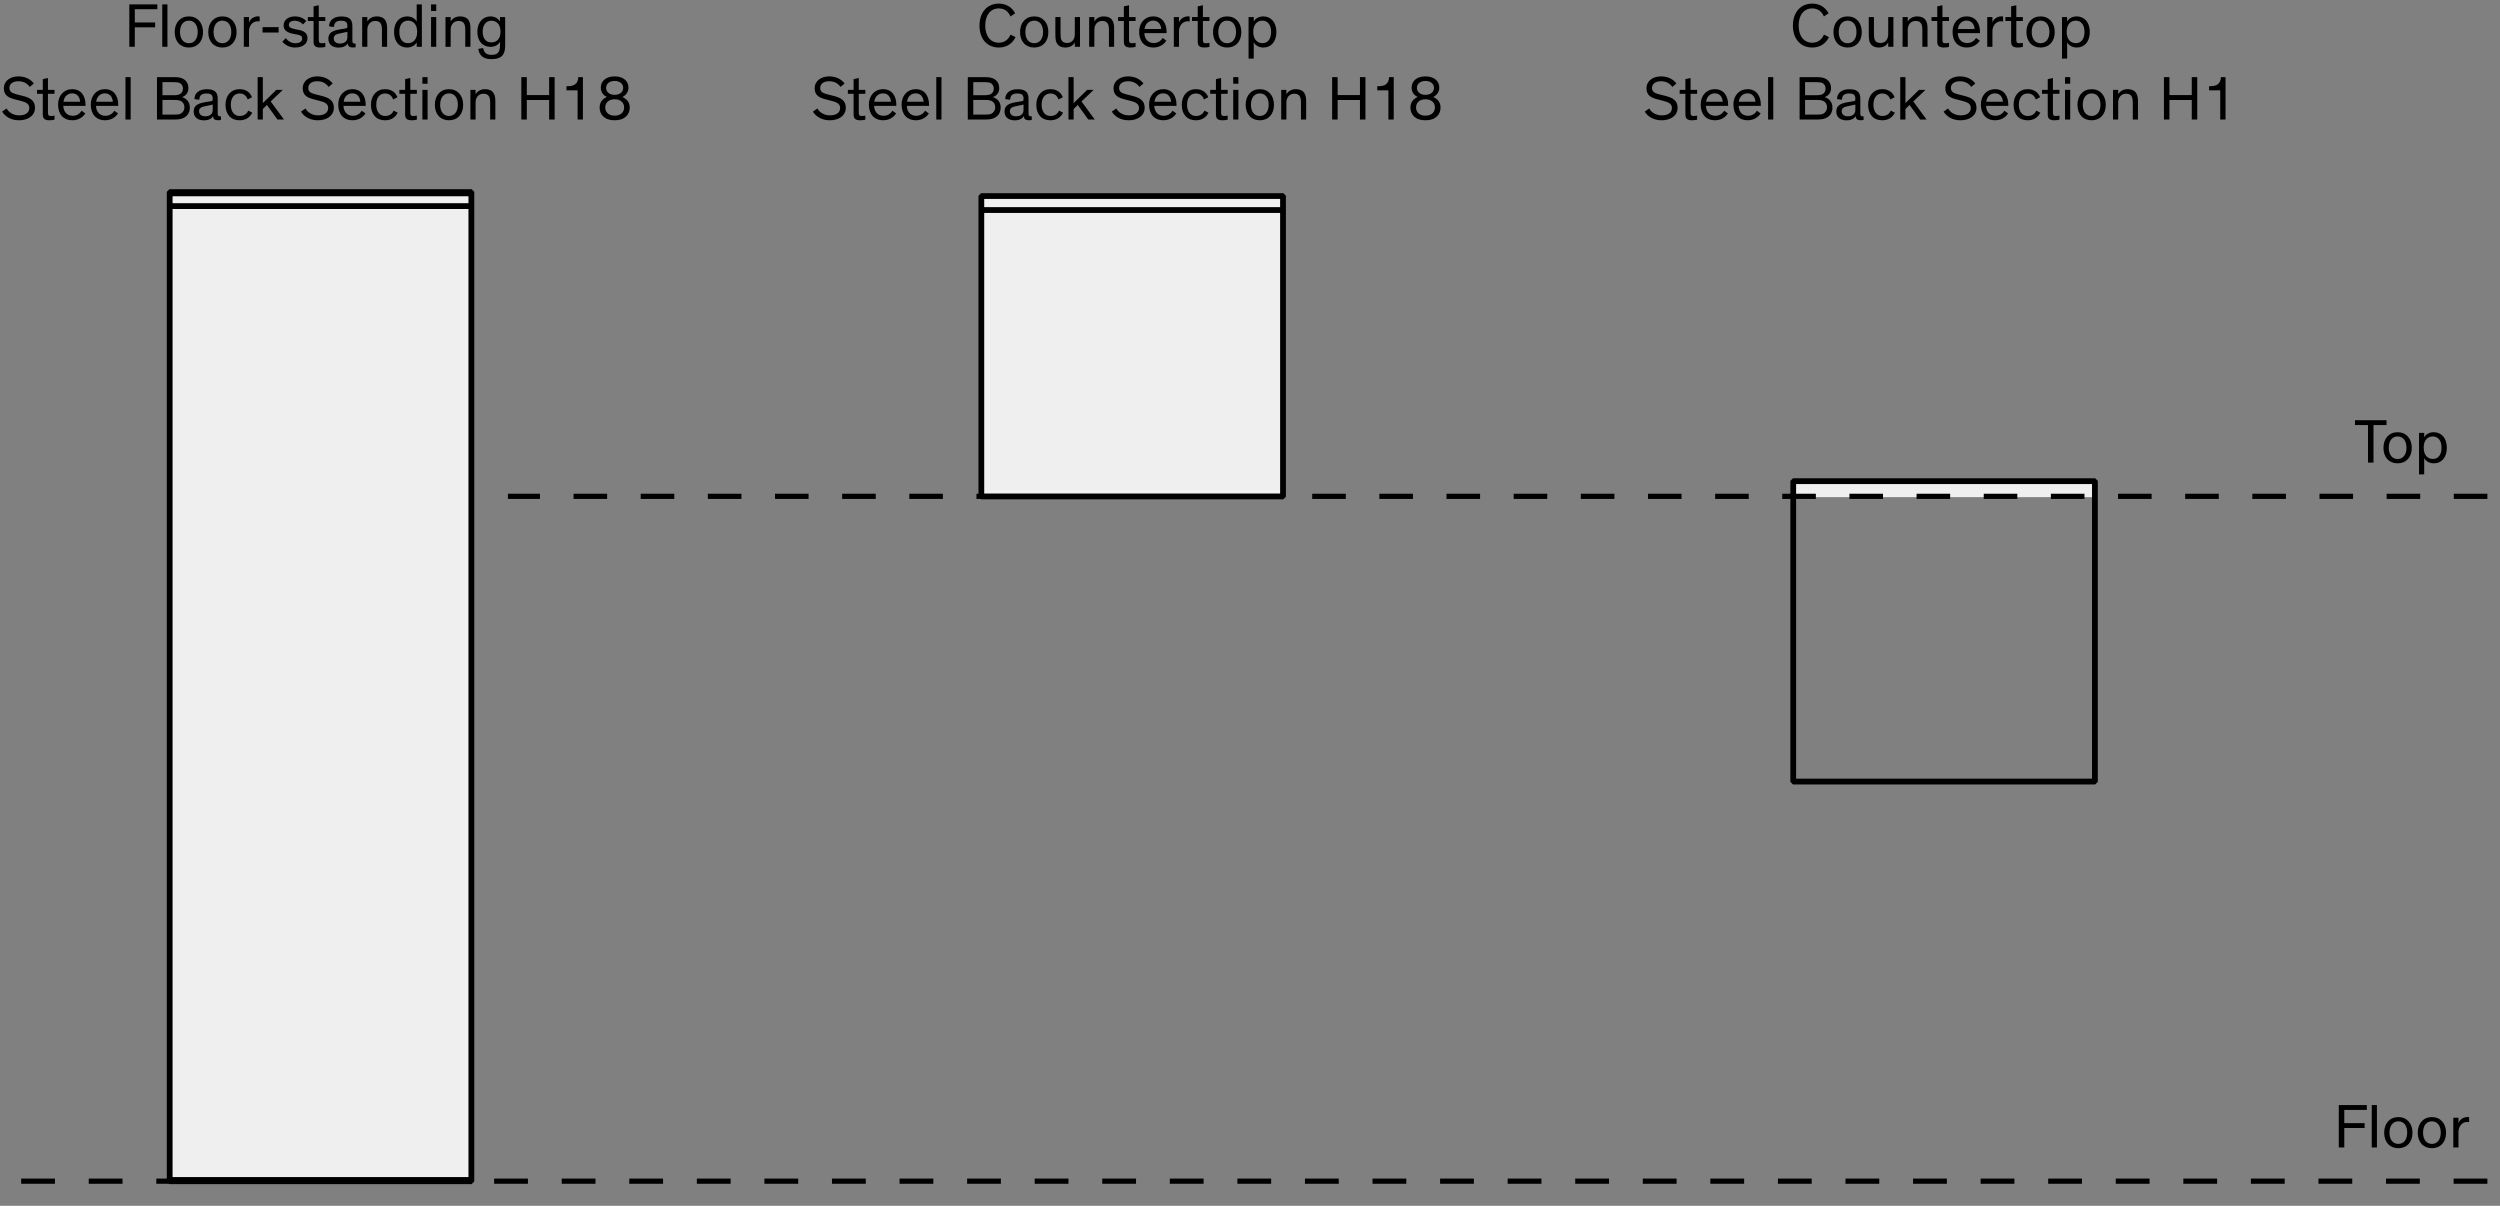 <svg width="481" height="232" viewBox="0 0 481 232" fill="none" xmlns="http://www.w3.org/2000/svg">
<rect x="0" y="0" width="481" height="232" fill="#808080" stroke="none"/>
<path d="M32.75 227.289H90.681V36.906H32.75V227.289Z" fill="#EFEFEF"/>
<path d="M90.683 227.143V226.965H32.703V37.263H90.634V227.143H90.691H90.748V36.906H32.59V227.329H90.74V227.151" fill="black"/>
<path d="M90.691 227.143H90.634V37.263H32.703V226.965H90.683V227.143V227.151H90.74V227.329H32.59V36.906H90.748V227.143H90.691ZM90.691 227.143V226.965" stroke="black" stroke-miterlimit="1.33"/>
<path d="M344.967 95.648H402.825V92.514H344.967V95.648Z" fill="#EFEFEF"/>
<path d="M403.06 150.372V150.315H345.072V92.635H403.003V150.372H403.06ZM403.06 150.372H403.117M403.117 150.372V92.522H344.967V150.428H403.117V150.372Z" stroke="black" stroke-miterlimit="1.33"/>
<path d="M478.57 95.494H97.725" stroke="black" stroke-miterlimit="10" stroke-dasharray="6.46 6.46"/>
<path d="M478.573 227.258H4.051" stroke="black" stroke-miterlimit="10" stroke-dasharray="6.5 6.5"/>
<path d="M188.922 37.482H246.853V95.171H188.922" fill="#EFEFEF"/>
<path d="M246.851 95.518V95.462H188.863V37.781H246.794V95.518H246.851ZM246.851 95.518H246.908M246.908 95.518V37.668H188.758V95.575H246.908V95.518Z" stroke="black" stroke-miterlimit="1.33"/>
<path d="M188.807 40.471H246.843L246.9 40.414L246.843 40.357H188.807L188.75 40.414L188.807 40.471Z" stroke="black" stroke-miterlimit="1.33"/>
<path d="M32.611 39.596L32.555 39.652L32.611 39.709H90.648L90.705 39.652L90.648 39.596" fill="black"/>
<path d="M32.611 39.709H90.648L90.705 39.652L90.648 39.596H32.611L32.555 39.652L32.611 39.709Z" stroke="black" stroke-miterlimit="1.33"/>
<path d="M451.041 220.77H449.985V212.61H455.373V213.546H451.041V216.09H454.953V217.026H451.041V220.77ZM457.32 212.61V220.77H456.324V212.61H457.32ZM458.717 217.938C458.717 216.102 459.833 214.926 461.441 214.926C463.049 214.926 464.165 216.102 464.165 217.938C464.165 219.762 463.073 220.914 461.441 220.914C459.809 220.914 458.717 219.762 458.717 217.938ZM459.737 217.926C459.737 219.294 460.433 220.086 461.441 220.086C462.449 220.086 463.145 219.282 463.145 217.926C463.145 216.546 462.473 215.742 461.441 215.742C460.409 215.742 459.737 216.558 459.737 217.926ZM465.174 217.938C465.174 216.102 466.29 214.926 467.898 214.926C469.506 214.926 470.622 216.102 470.622 217.938C470.622 219.762 469.53 220.914 467.898 220.914C466.266 220.914 465.174 219.762 465.174 217.938ZM466.194 217.926C466.194 219.294 466.89 220.086 467.898 220.086C468.906 220.086 469.602 219.282 469.602 217.926C469.602 216.546 468.93 215.742 467.898 215.742C466.866 215.742 466.194 216.558 466.194 217.926ZM475.063 214.95V215.898C474.943 215.874 474.799 215.862 474.691 215.862C473.611 215.862 473.011 216.822 473.011 217.782V220.77H472.015V215.058H473.011V216.138C473.143 215.478 473.947 214.914 474.739 214.914C474.847 214.914 474.979 214.926 475.063 214.95Z" fill="black"/>
<path d="M453.096 81.788V80.84H459.168V81.788H456.66V89H455.604V81.788H453.096ZM458.578 86.168C458.578 84.332 459.694 83.156 461.302 83.156C462.91 83.156 464.026 84.332 464.026 86.168C464.026 87.992 462.934 89.144 461.302 89.144C459.67 89.144 458.578 87.992 458.578 86.168ZM459.598 86.156C459.598 87.524 460.294 88.316 461.302 88.316C462.31 88.316 463.006 87.512 463.006 86.156C463.006 84.776 462.334 83.972 461.302 83.972C460.27 83.972 459.598 84.788 459.598 86.156ZM468.287 89.144C467.207 89.144 466.619 88.544 466.415 88.16V91.28H465.419V83.288H466.415V84.128C466.619 83.732 467.219 83.156 468.251 83.156C469.679 83.156 470.771 84.236 470.771 86.156C470.771 88.028 469.739 89.144 468.287 89.144ZM466.319 86.132C466.319 87.584 467.099 88.304 468.095 88.304C469.127 88.304 469.751 87.5 469.751 86.132C469.751 84.74 469.079 83.972 468.071 83.972C467.087 83.972 466.319 84.692 466.319 86.132Z" fill="black"/>
<path d="M25.937 9H24.881V0.84H30.269V1.776H25.937V4.32H29.849V5.256H25.937V9ZM32.216 0.84V9H31.22V0.84H32.216ZM33.613 6.168C33.613 4.332 34.729 3.156 36.337 3.156C37.945 3.156 39.061 4.332 39.061 6.168C39.061 7.992 37.969 9.144 36.337 9.144C34.705 9.144 33.613 7.992 33.613 6.168ZM34.633 6.156C34.633 7.524 35.329 8.316 36.337 8.316C37.345 8.316 38.041 7.512 38.041 6.156C38.041 4.776 37.369 3.972 36.337 3.972C35.305 3.972 34.633 4.788 34.633 6.156ZM40.07 6.168C40.07 4.332 41.186 3.156 42.794 3.156C44.402 3.156 45.518 4.332 45.518 6.168C45.518 7.992 44.426 9.144 42.794 9.144C41.162 9.144 40.07 7.992 40.07 6.168ZM41.09 6.156C41.09 7.524 41.786 8.316 42.794 8.316C43.802 8.316 44.498 7.512 44.498 6.156C44.498 4.776 43.826 3.972 42.794 3.972C41.762 3.972 41.09 4.788 41.09 6.156ZM49.959 3.18V4.128C49.839 4.104 49.695 4.092 49.587 4.092C48.507 4.092 47.907 5.052 47.907 6.012V9H46.911V3.288H47.907V4.368C48.039 3.708 48.843 3.144 49.635 3.144C49.743 3.144 49.875 3.156 49.959 3.18ZM50.511 5.22H53.607V6.264H50.511V5.22ZM58.934 4.056L58.286 4.704C57.878 4.248 57.326 3.984 56.702 3.984C56.066 3.984 55.574 4.26 55.574 4.764C55.574 5.304 56.006 5.448 56.858 5.628L57.518 5.76C58.43 5.952 59.162 6.336 59.162 7.332C59.162 8.496 58.142 9.144 56.774 9.144C55.682 9.144 54.782 8.604 54.326 8.016L54.974 7.344C55.406 7.908 56.054 8.316 56.834 8.316C57.614 8.316 58.142 7.992 58.142 7.416C58.142 6.876 57.722 6.756 57.146 6.648L56.366 6.492C55.382 6.3 54.566 5.904 54.566 4.896C54.566 3.672 55.694 3.156 56.75 3.156C57.806 3.156 58.562 3.624 58.934 4.056ZM59.229 4.044V3.288H60.333V1.224L61.329 1.008V3.288H62.589V4.044H61.329V7.584C61.329 7.836 61.341 8.004 61.413 8.124C61.485 8.256 61.617 8.316 61.929 8.316C62.169 8.316 62.397 8.28 62.589 8.244V9.024C62.301 9.096 61.965 9.144 61.593 9.144C61.053 9.144 60.585 9.024 60.405 8.544C60.357 8.412 60.333 8.232 60.333 7.992V4.044H59.229ZM68.421 8.388V9.084C68.302 9.108 68.109 9.132 67.858 9.132C67.162 9.132 66.933 8.832 66.897 8.364H66.885C66.706 8.664 66.249 9.156 65.157 9.156C63.993 9.156 63.178 8.592 63.178 7.44C63.178 6.984 63.309 6.66 63.526 6.42C63.91 5.988 64.57 5.796 65.397 5.652L66.358 5.496C66.718 5.436 66.838 5.388 66.838 5.148V4.98C66.838 4.38 66.633 3.984 65.626 3.984C64.594 3.984 64.269 4.5 64.269 5.184L63.322 5.076C63.297 3.792 64.389 3.168 65.662 3.168C66.957 3.168 67.797 3.54 67.797 4.968C67.797 5.232 67.797 7.872 67.797 7.872C67.797 8.268 67.942 8.388 68.29 8.388H68.421ZM66.838 7.164V6.12C66.742 6.156 66.49 6.204 65.566 6.396C64.846 6.54 64.21 6.684 64.21 7.38C64.21 8.028 64.713 8.376 65.397 8.376C66.141 8.376 66.838 8.052 66.838 7.164ZM74.481 5.424V9H73.485V5.676C73.485 4.44 73.029 4.032 72.189 4.032C71.229 4.032 70.677 4.8 70.677 5.7V9H69.681V3.288H70.677V4.14C70.977 3.612 71.565 3.156 72.513 3.156C73.257 3.156 73.809 3.408 74.121 3.888C74.361 4.26 74.481 4.752 74.481 5.424ZM78.297 9.144C76.845 9.144 75.813 8.028 75.813 6.156C75.813 4.236 76.905 3.156 78.333 3.156C79.365 3.156 79.965 3.732 80.169 4.128V0.84H81.165V9H80.169V8.16C79.965 8.544 79.377 9.144 78.297 9.144ZM80.265 6.132C80.265 4.692 79.497 3.972 78.513 3.972C77.505 3.972 76.833 4.74 76.833 6.132C76.833 7.5 77.457 8.304 78.489 8.304C79.485 8.304 80.265 7.584 80.265 6.132ZM83.931 3.288V9H82.935V3.288H83.931ZM83.931 0.84V2.112H82.935V0.84H83.931ZM90.512 5.424V9H89.516V5.676C89.516 4.44 89.06 4.032 88.22 4.032C87.26 4.032 86.708 4.8 86.708 5.7V9H85.712V3.288H86.708V4.14C87.008 3.612 87.596 3.156 88.544 3.156C89.288 3.156 89.84 3.408 90.152 3.888C90.392 4.26 90.512 4.752 90.512 5.424ZM92.024 9.396L92.96 9.24C93.068 9.912 93.428 10.56 94.532 10.56C95.912 10.56 96.2 9.912 96.2 8.592C96.2 8.376 96.212 8.016 96.212 8.016C95.936 8.592 95.252 9.012 94.376 9.012C92.876 9.012 91.844 7.932 91.844 6.108C91.844 4.296 92.924 3.156 94.376 3.156C95.24 3.156 95.9 3.612 96.2 4.128V3.288H97.196V8.652C97.196 9.336 97.112 9.828 96.944 10.212C96.572 11.064 95.78 11.376 94.52 11.376C92.756 11.376 92.168 10.44 92.024 9.396ZM96.296 6.108C96.296 4.668 95.54 3.984 94.544 3.984C93.524 3.984 92.864 4.8 92.864 6.096C92.864 7.368 93.476 8.16 94.52 8.16C95.528 8.16 96.296 7.536 96.296 6.108ZM6.503 16.064L5.723 16.724C5.207 15.992 4.475 15.632 3.527 15.632C2.543 15.632 1.811 16.088 1.811 16.904C1.811 17.636 2.243 17.912 3.251 18.164L4.355 18.44C5.699 18.788 6.731 19.268 6.731 20.72C6.731 22.256 5.399 23.144 3.659 23.144C2.123 23.144 0.983 22.436 0.407 21.476L1.271 20.864C1.655 21.584 2.507 22.196 3.719 22.196C4.811 22.196 5.639 21.728 5.639 20.78C5.639 19.976 5.015 19.664 3.971 19.4L2.975 19.148C1.787 18.836 0.743 18.452 0.743 17C0.743 15.512 2.039 14.696 3.539 14.696C5.063 14.696 6.011 15.404 6.503 16.064ZM7.128 18.044V17.288H8.232V15.224L9.227 15.008V17.288H10.488V18.044H9.227V21.584C9.227 21.836 9.239 22.004 9.312 22.124C9.383 22.256 9.515 22.316 9.828 22.316C10.068 22.316 10.296 22.28 10.488 22.244V23.024C10.2 23.096 9.864 23.144 9.492 23.144C8.951 23.144 8.483 23.024 8.303 22.544C8.255 22.412 8.232 22.232 8.232 21.992V18.044H7.128ZM15.696 21.308L16.416 21.824C16.2 22.16 15.456 23.144 13.896 23.144C12.264 23.144 11.172 22.028 11.172 20.12C11.172 18.368 12.312 17.156 13.884 17.156C15.6 17.156 16.452 18.452 16.452 20.156V20.372H12.18C12.204 21.308 12.732 22.28 13.992 22.28C14.988 22.28 15.492 21.644 15.696 21.308ZM13.884 17.96C13.008 17.96 12.324 18.584 12.216 19.58H15.42C15.336 18.572 14.784 17.96 13.884 17.96ZM21.989 21.308L22.709 21.824C22.493 22.16 21.749 23.144 20.189 23.144C18.557 23.144 17.465 22.028 17.465 20.12C17.465 18.368 18.605 17.156 20.177 17.156C21.893 17.156 22.745 18.452 22.745 20.156V20.372H18.473C18.497 21.308 19.025 22.28 20.285 22.28C21.281 22.28 21.785 21.644 21.989 21.308ZM20.177 17.96C19.301 17.96 18.617 18.584 18.509 19.58H21.713C21.629 18.572 21.077 17.96 20.177 17.96ZM25.138 14.84V23H24.142V14.84H25.138ZM31.258 19.232V22.052H33.43C34.114 22.052 34.474 22.004 34.69 21.908C35.158 21.692 35.482 21.212 35.482 20.624C35.482 20.12 35.242 19.724 34.882 19.484C34.486 19.244 33.994 19.232 33.43 19.232H31.258ZM35.206 17.06C35.206 16.532 34.942 16.136 34.546 15.956C34.282 15.848 34.006 15.8 33.322 15.8H31.258V18.32H33.322C34.006 18.32 34.282 18.248 34.534 18.152C34.942 17.96 35.206 17.588 35.206 17.06ZM33.478 23H30.202V14.84H33.394C34.318 14.84 34.774 14.936 35.182 15.14C35.866 15.488 36.25 16.112 36.25 16.964C36.25 17.84 35.746 18.452 35.014 18.68C35.926 18.956 36.526 19.676 36.526 20.684C36.526 21.596 36.118 22.268 35.41 22.64C34.99 22.868 34.522 23 33.478 23ZM42.511 22.388V23.084C42.391 23.108 42.199 23.132 41.947 23.132C41.251 23.132 41.023 22.832 40.987 22.364H40.975C40.795 22.664 40.339 23.156 39.247 23.156C38.083 23.156 37.267 22.592 37.267 21.44C37.267 20.984 37.399 20.66 37.615 20.42C37.999 19.988 38.659 19.796 39.487 19.652L40.447 19.496C40.807 19.436 40.927 19.388 40.927 19.148V18.98C40.927 18.38 40.723 17.984 39.715 17.984C38.683 17.984 38.359 18.5 38.359 19.184L37.411 19.076C37.387 17.792 38.479 17.168 39.751 17.168C41.047 17.168 41.887 17.54 41.887 18.968C41.887 19.232 41.887 21.872 41.887 21.872C41.887 22.268 42.031 22.388 42.379 22.388H42.511ZM40.927 21.164V20.12C40.831 20.156 40.579 20.204 39.655 20.396C38.935 20.54 38.299 20.684 38.299 21.38C38.299 22.028 38.803 22.376 39.487 22.376C40.231 22.376 40.927 22.052 40.927 21.164ZM47.755 21.284L48.535 21.68C48.067 22.628 47.215 23.144 46.099 23.144C44.407 23.144 43.387 21.992 43.387 20.168C43.387 18.332 44.503 17.156 46.099 17.156C47.287 17.156 48.103 17.732 48.487 18.704L47.659 19.136C47.419 18.464 46.939 17.984 46.099 17.984C45.079 17.984 44.407 18.788 44.407 20.156C44.407 21.524 45.127 22.316 46.099 22.316C46.951 22.316 47.467 21.92 47.755 21.284ZM52.08 19.52L54.636 23H53.388L51.36 20.192L50.568 20.972V23H49.572V14.84H50.568V19.832L53.172 17.288H54.42L52.08 19.52ZM64.007 16.064L63.227 16.724C62.711 15.992 61.979 15.632 61.031 15.632C60.047 15.632 59.315 16.088 59.315 16.904C59.315 17.636 59.747 17.912 60.755 18.164L61.859 18.44C63.203 18.788 64.235 19.268 64.235 20.72C64.235 22.256 62.903 23.144 61.163 23.144C59.627 23.144 58.487 22.436 57.911 21.476L58.775 20.864C59.159 21.584 60.011 22.196 61.223 22.196C62.315 22.196 63.143 21.728 63.143 20.78C63.143 19.976 62.519 19.664 61.475 19.4L60.479 19.148C59.291 18.836 58.247 18.452 58.247 17C58.247 15.512 59.543 14.696 61.043 14.696C62.567 14.696 63.515 15.404 64.007 16.064ZM69.602 21.308L70.322 21.824C70.106 22.16 69.362 23.144 67.802 23.144C66.17 23.144 65.078 22.028 65.078 20.12C65.078 18.368 66.218 17.156 67.79 17.156C69.506 17.156 70.358 18.452 70.358 20.156V20.372H66.086C66.11 21.308 66.638 22.28 67.898 22.28C68.894 22.28 69.398 21.644 69.602 21.308ZM67.79 17.96C66.914 17.96 66.23 18.584 66.122 19.58H69.326C69.242 18.572 68.69 17.96 67.79 17.96ZM75.739 21.284L76.519 21.68C76.051 22.628 75.199 23.144 74.083 23.144C72.391 23.144 71.371 21.992 71.371 20.168C71.371 18.332 72.487 17.156 74.083 17.156C75.271 17.156 76.087 17.732 76.471 18.704L75.643 19.136C75.403 18.464 74.923 17.984 74.083 17.984C73.063 17.984 72.391 18.788 72.391 20.156C72.391 21.524 73.111 22.316 74.083 22.316C74.935 22.316 75.451 21.92 75.739 21.284ZM76.842 18.044V17.288H77.946V15.224L78.942 15.008V17.288H80.202V18.044H78.942V21.584C78.942 21.836 78.954 22.004 79.026 22.124C79.098 22.256 79.23 22.316 79.542 22.316C79.782 22.316 80.01 22.28 80.202 22.244V23.024C79.914 23.096 79.578 23.144 79.206 23.144C78.666 23.144 78.198 23.024 78.018 22.544C77.97 22.412 77.946 22.232 77.946 21.992V18.044H76.842ZM82.267 17.288V23H81.271V17.288H82.267ZM82.267 14.84V16.112H81.271V14.84H82.267ZM83.664 20.168C83.664 18.332 84.78 17.156 86.388 17.156C87.996 17.156 89.112 18.332 89.112 20.168C89.112 21.992 88.02 23.144 86.388 23.144C84.756 23.144 83.664 21.992 83.664 20.168ZM84.684 20.156C84.684 21.524 85.38 22.316 86.388 22.316C87.396 22.316 88.092 21.512 88.092 20.156C88.092 18.776 87.42 17.972 86.388 17.972C85.356 17.972 84.684 18.788 84.684 20.156ZM95.305 19.424V23H94.309V19.676C94.309 18.44 93.853 18.032 93.013 18.032C92.053 18.032 91.501 18.8 91.501 19.7V23H90.505V17.288H91.501V18.14C91.801 17.612 92.389 17.156 93.337 17.156C94.081 17.156 94.633 17.408 94.945 17.888C95.185 18.26 95.305 18.752 95.305 19.424ZM106.711 14.84V23H105.655V19.244H101.359V23H100.303V14.84H101.359V18.296H105.655V14.84H106.711ZM112.152 14.84V23H111.132V17.384H108.984V16.58H109.248C109.896 16.58 110.328 16.46 110.64 16.232C111.048 15.932 111.24 15.464 111.264 14.84H112.152ZM118.258 14.696C119.986 14.696 120.922 15.644 120.922 16.868C120.922 17.708 120.382 18.368 119.758 18.656C120.406 18.968 121.162 19.532 121.162 20.696C121.162 21.98 120.274 23.144 118.258 23.144C116.23 23.144 115.366 21.98 115.366 20.696C115.366 19.532 116.11 18.944 116.77 18.644C116.11 18.368 115.594 17.744 115.594 16.868C115.594 15.644 116.53 14.696 118.258 14.696ZM118.258 22.256C119.482 22.256 120.082 21.512 120.082 20.684C120.082 19.748 119.398 19.1 118.258 19.1C117.13 19.1 116.446 19.748 116.446 20.684C116.446 21.512 117.046 22.256 118.258 22.256ZM118.258 18.248C119.314 18.248 119.902 17.636 119.902 16.904C119.902 16.112 119.23 15.572 118.258 15.572C117.274 15.572 116.614 16.112 116.614 16.904C116.614 17.636 117.19 18.248 118.258 18.248Z" fill="black"/>
<path d="M194.43 6.66L195.39 7.14C194.802 8.388 193.674 9.144 192.174 9.144C190.014 9.144 188.454 7.584 188.454 4.92C188.454 2.436 189.882 0.696 192.174 0.696C193.614 0.696 194.706 1.404 195.318 2.556L194.418 3.168C193.998 2.172 193.218 1.62 192.174 1.62C190.554 1.62 189.558 2.916 189.558 4.92C189.558 6.912 190.554 8.22 192.174 8.22C193.23 8.22 194.01 7.644 194.43 6.66ZM196.258 6.168C196.258 4.332 197.374 3.156 198.982 3.156C200.59 3.156 201.706 4.332 201.706 6.168C201.706 7.992 200.614 9.144 198.982 9.144C197.35 9.144 196.258 7.992 196.258 6.168ZM197.278 6.156C197.278 7.524 197.974 8.316 198.982 8.316C199.99 8.316 200.686 7.512 200.686 6.156C200.686 4.776 200.014 3.972 198.982 3.972C197.95 3.972 197.278 4.788 197.278 6.156ZM203.051 6.54V3.288H204.047V6.576C204.047 7.116 204.107 7.476 204.239 7.728C204.443 8.124 204.803 8.268 205.343 8.268C206.303 8.268 206.795 7.488 206.795 6.564V3.288H207.791V9H206.795V8.16C206.483 8.712 205.931 9.144 204.971 9.144C204.383 9.144 203.879 8.976 203.543 8.604C203.183 8.196 203.051 7.788 203.051 6.54ZM214.356 5.424V9H213.36V5.676C213.36 4.44 212.904 4.032 212.064 4.032C211.104 4.032 210.552 4.8 210.552 5.7V9H209.556V3.288H210.552V4.14C210.852 3.612 211.44 3.156 212.388 3.156C213.132 3.156 213.684 3.408 213.996 3.888C214.236 4.26 214.356 4.752 214.356 5.424ZM215.124 4.044V3.288H216.228V1.224L217.224 1.008V3.288H218.484V4.044H217.224V7.584C217.224 7.836 217.236 8.004 217.308 8.124C217.38 8.256 217.512 8.316 217.824 8.316C218.064 8.316 218.292 8.28 218.484 8.244V9.024C218.196 9.096 217.86 9.144 217.488 9.144C216.948 9.144 216.48 9.024 216.3 8.544C216.252 8.412 216.228 8.232 216.228 7.992V4.044H215.124ZM223.692 7.308L224.412 7.824C224.196 8.16 223.452 9.144 221.892 9.144C220.26 9.144 219.168 8.028 219.168 6.12C219.168 4.368 220.308 3.156 221.88 3.156C223.596 3.156 224.448 4.452 224.448 6.156V6.372H220.176C220.2 7.308 220.728 8.28 221.988 8.28C222.984 8.28 223.488 7.644 223.692 7.308ZM221.88 3.96C221.004 3.96 220.32 4.584 220.212 5.58H223.416C223.332 4.572 222.78 3.96 221.88 3.96ZM228.893 3.18V4.128C228.773 4.104 228.629 4.092 228.521 4.092C227.441 4.092 226.841 5.052 226.841 6.012V9H225.845V3.288H226.841V4.368C226.973 3.708 227.777 3.144 228.569 3.144C228.677 3.144 228.809 3.156 228.893 3.18ZM229.338 4.044V3.288H230.442V1.224L231.438 1.008V3.288H232.698V4.044H231.438V7.584C231.438 7.836 231.45 8.004 231.522 8.124C231.594 8.256 231.726 8.316 232.038 8.316C232.278 8.316 232.506 8.28 232.698 8.244V9.024C232.41 9.096 232.074 9.144 231.702 9.144C231.162 9.144 230.694 9.024 230.514 8.544C230.466 8.412 230.442 8.232 230.442 7.992V4.044H229.338ZM233.383 6.168C233.383 4.332 234.499 3.156 236.107 3.156C237.715 3.156 238.831 4.332 238.831 6.168C238.831 7.992 237.739 9.144 236.107 9.144C234.475 9.144 233.383 7.992 233.383 6.168ZM234.403 6.156C234.403 7.524 235.099 8.316 236.107 8.316C237.115 8.316 237.811 7.512 237.811 6.156C237.811 4.776 237.139 3.972 236.107 3.972C235.075 3.972 234.403 4.788 234.403 6.156ZM243.092 9.144C242.012 9.144 241.424 8.544 241.22 8.16V11.28H240.224V3.288H241.22V4.128C241.424 3.732 242.024 3.156 243.056 3.156C244.484 3.156 245.576 4.236 245.576 6.156C245.576 8.028 244.544 9.144 243.092 9.144ZM241.124 6.132C241.124 7.584 241.904 8.304 242.9 8.304C243.932 8.304 244.556 7.5 244.556 6.132C244.556 4.74 243.884 3.972 242.876 3.972C241.892 3.972 241.124 4.692 241.124 6.132ZM162.503 16.064L161.723 16.724C161.207 15.992 160.475 15.632 159.527 15.632C158.543 15.632 157.811 16.088 157.811 16.904C157.811 17.636 158.243 17.912 159.251 18.164L160.355 18.44C161.699 18.788 162.731 19.268 162.731 20.72C162.731 22.256 161.399 23.144 159.659 23.144C158.123 23.144 156.983 22.436 156.407 21.476L157.271 20.864C157.655 21.584 158.507 22.196 159.719 22.196C160.811 22.196 161.639 21.728 161.639 20.78C161.639 19.976 161.015 19.664 159.971 19.4L158.975 19.148C157.787 18.836 156.743 18.452 156.743 17C156.743 15.512 158.039 14.696 159.539 14.696C161.063 14.696 162.011 15.404 162.503 16.064ZM163.127 18.044V17.288H164.232V15.224L165.228 15.008V17.288H166.488V18.044H165.228V21.584C165.228 21.836 165.24 22.004 165.312 22.124C165.384 22.256 165.516 22.316 165.828 22.316C166.068 22.316 166.296 22.28 166.488 22.244V23.024C166.2 23.096 165.864 23.144 165.492 23.144C164.951 23.144 164.484 23.024 164.304 22.544C164.256 22.412 164.232 22.232 164.232 21.992V18.044H163.127ZM171.696 21.308L172.416 21.824C172.2 22.16 171.456 23.144 169.896 23.144C168.264 23.144 167.172 22.028 167.172 20.12C167.172 18.368 168.312 17.156 169.884 17.156C171.6 17.156 172.452 18.452 172.452 20.156V20.372H168.18C168.204 21.308 168.732 22.28 169.992 22.28C170.988 22.28 171.492 21.644 171.696 21.308ZM169.884 17.96C169.008 17.96 168.324 18.584 168.216 19.58H171.42C171.336 18.572 170.784 17.96 169.884 17.96ZM177.989 21.308L178.709 21.824C178.493 22.16 177.749 23.144 176.189 23.144C174.557 23.144 173.465 22.028 173.465 20.12C173.465 18.368 174.605 17.156 176.177 17.156C177.893 17.156 178.745 18.452 178.745 20.156V20.372H174.473C174.497 21.308 175.025 22.28 176.285 22.28C177.281 22.28 177.785 21.644 177.989 21.308ZM176.177 17.96C175.301 17.96 174.617 18.584 174.509 19.58H177.713C177.629 18.572 177.077 17.96 176.177 17.96ZM181.138 14.84V23H180.142V14.84H181.138ZM187.258 19.232V22.052H189.43C190.114 22.052 190.474 22.004 190.69 21.908C191.158 21.692 191.482 21.212 191.482 20.624C191.482 20.12 191.242 19.724 190.882 19.484C190.486 19.244 189.994 19.232 189.43 19.232H187.258ZM191.206 17.06C191.206 16.532 190.942 16.136 190.546 15.956C190.282 15.848 190.006 15.8 189.322 15.8H187.258V18.32H189.322C190.006 18.32 190.282 18.248 190.534 18.152C190.942 17.96 191.206 17.588 191.206 17.06ZM189.478 23H186.202V14.84H189.394C190.318 14.84 190.774 14.936 191.182 15.14C191.866 15.488 192.25 16.112 192.25 16.964C192.25 17.84 191.746 18.452 191.014 18.68C191.926 18.956 192.526 19.676 192.526 20.684C192.526 21.596 192.118 22.268 191.41 22.64C190.99 22.868 190.522 23 189.478 23ZM198.511 22.388V23.084C198.391 23.108 198.199 23.132 197.947 23.132C197.251 23.132 197.023 22.832 196.987 22.364H196.975C196.795 22.664 196.339 23.156 195.247 23.156C194.083 23.156 193.267 22.592 193.267 21.44C193.267 20.984 193.399 20.66 193.615 20.42C193.999 19.988 194.659 19.796 195.487 19.652L196.447 19.496C196.807 19.436 196.927 19.388 196.927 19.148V18.98C196.927 18.38 196.723 17.984 195.715 17.984C194.683 17.984 194.359 18.5 194.359 19.184L193.411 19.076C193.387 17.792 194.479 17.168 195.751 17.168C197.047 17.168 197.887 17.54 197.887 18.968C197.887 19.232 197.887 21.872 197.887 21.872C197.887 22.268 198.031 22.388 198.379 22.388H198.511ZM196.927 21.164V20.12C196.831 20.156 196.579 20.204 195.655 20.396C194.935 20.54 194.299 20.684 194.299 21.38C194.299 22.028 194.803 22.376 195.487 22.376C196.231 22.376 196.927 22.052 196.927 21.164ZM203.755 21.284L204.535 21.68C204.067 22.628 203.215 23.144 202.099 23.144C200.407 23.144 199.387 21.992 199.387 20.168C199.387 18.332 200.503 17.156 202.099 17.156C203.287 17.156 204.103 17.732 204.487 18.704L203.659 19.136C203.419 18.464 202.939 17.984 202.099 17.984C201.079 17.984 200.407 18.788 200.407 20.156C200.407 21.524 201.127 22.316 202.099 22.316C202.951 22.316 203.467 21.92 203.755 21.284ZM208.08 19.52L210.636 23H209.388L207.36 20.192L206.568 20.972V23H205.572V14.84H206.568V19.832L209.172 17.288H210.42L208.08 19.52ZM220.007 16.064L219.227 16.724C218.711 15.992 217.979 15.632 217.031 15.632C216.047 15.632 215.315 16.088 215.315 16.904C215.315 17.636 215.747 17.912 216.755 18.164L217.859 18.44C219.203 18.788 220.235 19.268 220.235 20.72C220.235 22.256 218.903 23.144 217.163 23.144C215.627 23.144 214.487 22.436 213.911 21.476L214.775 20.864C215.159 21.584 216.011 22.196 217.223 22.196C218.315 22.196 219.143 21.728 219.143 20.78C219.143 19.976 218.519 19.664 217.475 19.4L216.479 19.148C215.291 18.836 214.247 18.452 214.247 17C214.247 15.512 215.543 14.696 217.043 14.696C218.567 14.696 219.515 15.404 220.007 16.064ZM225.602 21.308L226.322 21.824C226.106 22.16 225.362 23.144 223.802 23.144C222.17 23.144 221.078 22.028 221.078 20.12C221.078 18.368 222.218 17.156 223.79 17.156C225.506 17.156 226.358 18.452 226.358 20.156V20.372H222.086C222.11 21.308 222.638 22.28 223.898 22.28C224.894 22.28 225.398 21.644 225.602 21.308ZM223.79 17.96C222.914 17.96 222.23 18.584 222.122 19.58H225.326C225.242 18.572 224.69 17.96 223.79 17.96ZM231.739 21.284L232.519 21.68C232.051 22.628 231.199 23.144 230.083 23.144C228.391 23.144 227.371 21.992 227.371 20.168C227.371 18.332 228.487 17.156 230.083 17.156C231.271 17.156 232.087 17.732 232.471 18.704L231.643 19.136C231.403 18.464 230.923 17.984 230.083 17.984C229.063 17.984 228.391 18.788 228.391 20.156C228.391 21.524 229.111 22.316 230.083 22.316C230.935 22.316 231.451 21.92 231.739 21.284ZM232.842 18.044V17.288H233.946V15.224L234.942 15.008V17.288H236.202V18.044H234.942V21.584C234.942 21.836 234.954 22.004 235.026 22.124C235.098 22.256 235.23 22.316 235.542 22.316C235.782 22.316 236.01 22.28 236.202 22.244V23.024C235.914 23.096 235.578 23.144 235.206 23.144C234.666 23.144 234.198 23.024 234.018 22.544C233.97 22.412 233.946 22.232 233.946 21.992V18.044H232.842ZM238.267 17.288V23H237.271V17.288H238.267ZM238.267 14.84V16.112H237.271V14.84H238.267ZM239.664 20.168C239.664 18.332 240.78 17.156 242.388 17.156C243.996 17.156 245.112 18.332 245.112 20.168C245.112 21.992 244.02 23.144 242.388 23.144C240.756 23.144 239.664 21.992 239.664 20.168ZM240.684 20.156C240.684 21.524 241.38 22.316 242.388 22.316C243.396 22.316 244.092 21.512 244.092 20.156C244.092 18.776 243.42 17.972 242.388 17.972C241.356 17.972 240.684 18.788 240.684 20.156ZM251.305 19.424V23H250.309V19.676C250.309 18.44 249.853 18.032 249.013 18.032C248.053 18.032 247.501 18.8 247.501 19.7V23H246.505V17.288H247.501V18.14C247.801 17.612 248.389 17.156 249.337 17.156C250.081 17.156 250.633 17.408 250.945 17.888C251.185 18.26 251.305 18.752 251.305 19.424ZM262.711 14.84V23H261.655V19.244H257.359V23H256.303V14.84H257.359V18.296H261.655V14.84H262.711ZM268.152 14.84V23H267.132V17.384H264.984V16.58H265.248C265.896 16.58 266.328 16.46 266.64 16.232C267.048 15.932 267.24 15.464 267.264 14.84H268.152ZM274.258 14.696C275.986 14.696 276.922 15.644 276.922 16.868C276.922 17.708 276.382 18.368 275.758 18.656C276.406 18.968 277.162 19.532 277.162 20.696C277.162 21.98 276.274 23.144 274.258 23.144C272.23 23.144 271.366 21.98 271.366 20.696C271.366 19.532 272.11 18.944 272.77 18.644C272.11 18.368 271.594 17.744 271.594 16.868C271.594 15.644 272.53 14.696 274.258 14.696ZM274.258 22.256C275.482 22.256 276.082 21.512 276.082 20.684C276.082 19.748 275.398 19.1 274.258 19.1C273.13 19.1 272.446 19.748 272.446 20.684C272.446 21.512 273.046 22.256 274.258 22.256ZM274.258 18.248C275.314 18.248 275.902 17.636 275.902 16.904C275.902 16.112 275.23 15.572 274.258 15.572C273.274 15.572 272.614 16.112 272.614 16.904C272.614 17.636 273.19 18.248 274.258 18.248Z" fill="black"/>
<path d="M350.93 6.66L351.89 7.14C351.302 8.388 350.174 9.144 348.674 9.144C346.514 9.144 344.954 7.584 344.954 4.92C344.954 2.436 346.382 0.696 348.674 0.696C350.114 0.696 351.206 1.404 351.818 2.556L350.918 3.168C350.498 2.172 349.718 1.62 348.674 1.62C347.054 1.62 346.058 2.916 346.058 4.92C346.058 6.912 347.054 8.22 348.674 8.22C349.73 8.22 350.51 7.644 350.93 6.66ZM352.758 6.168C352.758 4.332 353.874 3.156 355.482 3.156C357.09 3.156 358.206 4.332 358.206 6.168C358.206 7.992 357.114 9.144 355.482 9.144C353.85 9.144 352.758 7.992 352.758 6.168ZM353.778 6.156C353.778 7.524 354.474 8.316 355.482 8.316C356.49 8.316 357.186 7.512 357.186 6.156C357.186 4.776 356.514 3.972 355.482 3.972C354.45 3.972 353.778 4.788 353.778 6.156ZM359.551 6.54V3.288H360.547V6.576C360.547 7.116 360.607 7.476 360.739 7.728C360.943 8.124 361.303 8.268 361.843 8.268C362.803 8.268 363.295 7.488 363.295 6.564V3.288H364.291V9H363.295V8.16C362.983 8.712 362.431 9.144 361.471 9.144C360.883 9.144 360.379 8.976 360.043 8.604C359.683 8.196 359.551 7.788 359.551 6.54ZM370.856 5.424V9H369.86V5.676C369.86 4.44 369.404 4.032 368.564 4.032C367.604 4.032 367.052 4.8 367.052 5.7V9H366.056V3.288H367.052V4.14C367.352 3.612 367.94 3.156 368.888 3.156C369.632 3.156 370.184 3.408 370.496 3.888C370.736 4.26 370.856 4.752 370.856 5.424ZM371.624 4.044V3.288H372.728V1.224L373.724 1.008V3.288H374.984V4.044H373.724V7.584C373.724 7.836 373.736 8.004 373.808 8.124C373.88 8.256 374.012 8.316 374.324 8.316C374.564 8.316 374.792 8.28 374.984 8.244V9.024C374.696 9.096 374.36 9.144 373.988 9.144C373.448 9.144 372.98 9.024 372.8 8.544C372.752 8.412 372.728 8.232 372.728 7.992V4.044H371.624ZM380.192 7.308L380.912 7.824C380.696 8.16 379.952 9.144 378.392 9.144C376.76 9.144 375.668 8.028 375.668 6.12C375.668 4.368 376.808 3.156 378.38 3.156C380.096 3.156 380.948 4.452 380.948 6.156V6.372H376.676C376.7 7.308 377.228 8.28 378.488 8.28C379.484 8.28 379.988 7.644 380.192 7.308ZM378.38 3.96C377.504 3.96 376.82 4.584 376.712 5.58H379.916C379.832 4.572 379.28 3.96 378.38 3.96ZM385.393 3.18V4.128C385.273 4.104 385.129 4.092 385.021 4.092C383.941 4.092 383.341 5.052 383.341 6.012V9H382.345V3.288H383.341V4.368C383.473 3.708 384.277 3.144 385.069 3.144C385.177 3.144 385.309 3.156 385.393 3.18ZM385.838 4.044V3.288H386.942V1.224L387.938 1.008V3.288H389.198V4.044H387.938V7.584C387.938 7.836 387.95 8.004 388.022 8.124C388.094 8.256 388.226 8.316 388.538 8.316C388.778 8.316 389.006 8.28 389.198 8.244V9.024C388.91 9.096 388.574 9.144 388.202 9.144C387.662 9.144 387.194 9.024 387.014 8.544C386.966 8.412 386.942 8.232 386.942 7.992V4.044H385.838ZM389.883 6.168C389.883 4.332 390.999 3.156 392.607 3.156C394.215 3.156 395.331 4.332 395.331 6.168C395.331 7.992 394.239 9.144 392.607 9.144C390.975 9.144 389.883 7.992 389.883 6.168ZM390.903 6.156C390.903 7.524 391.599 8.316 392.607 8.316C393.615 8.316 394.311 7.512 394.311 6.156C394.311 4.776 393.639 3.972 392.607 3.972C391.575 3.972 390.903 4.788 390.903 6.156ZM399.592 9.144C398.512 9.144 397.924 8.544 397.72 8.16V11.28H396.724V3.288H397.72V4.128C397.924 3.732 398.524 3.156 399.556 3.156C400.984 3.156 402.076 4.236 402.076 6.156C402.076 8.028 401.044 9.144 399.592 9.144ZM397.624 6.132C397.624 7.584 398.404 8.304 399.4 8.304C400.432 8.304 401.056 7.5 401.056 6.132C401.056 4.74 400.384 3.972 399.376 3.972C398.392 3.972 397.624 4.692 397.624 6.132ZM322.542 16.064L321.762 16.724C321.246 15.992 320.514 15.632 319.566 15.632C318.582 15.632 317.85 16.088 317.85 16.904C317.85 17.636 318.282 17.912 319.29 18.164L320.394 18.44C321.738 18.788 322.77 19.268 322.77 20.72C322.77 22.256 321.438 23.144 319.698 23.144C318.162 23.144 317.022 22.436 316.446 21.476L317.31 20.864C317.694 21.584 318.546 22.196 319.758 22.196C320.85 22.196 321.678 21.728 321.678 20.78C321.678 19.976 321.054 19.664 320.01 19.4L319.014 19.148C317.826 18.836 316.782 18.452 316.782 17C316.782 15.512 318.078 14.696 319.578 14.696C321.102 14.696 322.05 15.404 322.542 16.064ZM323.167 18.044V17.288H324.271V15.224L325.267 15.008V17.288H326.527V18.044H325.267V21.584C325.267 21.836 325.279 22.004 325.351 22.124C325.423 22.256 325.555 22.316 325.867 22.316C326.107 22.316 326.335 22.28 326.527 22.244V23.024C326.239 23.096 325.903 23.144 325.531 23.144C324.991 23.144 324.523 23.024 324.343 22.544C324.295 22.412 324.271 22.232 324.271 21.992V18.044H323.167ZM331.735 21.308L332.455 21.824C332.239 22.16 331.495 23.144 329.935 23.144C328.303 23.144 327.211 22.028 327.211 20.12C327.211 18.368 328.351 17.156 329.923 17.156C331.639 17.156 332.491 18.452 332.491 20.156V20.372H328.219C328.243 21.308 328.771 22.28 330.031 22.28C331.027 22.28 331.531 21.644 331.735 21.308ZM329.923 17.96C329.047 17.96 328.363 18.584 328.255 19.58H331.459C331.375 18.572 330.823 17.96 329.923 17.96ZM338.028 21.308L338.748 21.824C338.532 22.16 337.788 23.144 336.228 23.144C334.596 23.144 333.504 22.028 333.504 20.12C333.504 18.368 334.644 17.156 336.216 17.156C337.932 17.156 338.784 18.452 338.784 20.156V20.372H334.512C334.536 21.308 335.064 22.28 336.324 22.28C337.32 22.28 337.824 21.644 338.028 21.308ZM336.216 17.96C335.34 17.96 334.656 18.584 334.548 19.58H337.752C337.668 18.572 337.116 17.96 336.216 17.96ZM341.177 14.84V23H340.181V14.84H341.177ZM347.297 19.232V22.052H349.469C350.153 22.052 350.513 22.004 350.729 21.908C351.197 21.692 351.521 21.212 351.521 20.624C351.521 20.12 351.281 19.724 350.921 19.484C350.525 19.244 350.033 19.232 349.469 19.232H347.297ZM351.245 17.06C351.245 16.532 350.981 16.136 350.585 15.956C350.321 15.848 350.045 15.8 349.361 15.8H347.297V18.32H349.361C350.045 18.32 350.321 18.248 350.573 18.152C350.981 17.96 351.245 17.588 351.245 17.06ZM349.517 23H346.241V14.84H349.433C350.357 14.84 350.813 14.936 351.221 15.14C351.905 15.488 352.289 16.112 352.289 16.964C352.289 17.84 351.785 18.452 351.053 18.68C351.965 18.956 352.565 19.676 352.565 20.684C352.565 21.596 352.157 22.268 351.449 22.64C351.029 22.868 350.561 23 349.517 23ZM358.55 22.388V23.084C358.43 23.108 358.238 23.132 357.986 23.132C357.29 23.132 357.062 22.832 357.026 22.364H357.014C356.834 22.664 356.378 23.156 355.286 23.156C354.122 23.156 353.306 22.592 353.306 21.44C353.306 20.984 353.438 20.66 353.654 20.42C354.038 19.988 354.698 19.796 355.526 19.652L356.486 19.496C356.846 19.436 356.966 19.388 356.966 19.148V18.98C356.966 18.38 356.762 17.984 355.754 17.984C354.722 17.984 354.398 18.5 354.398 19.184L353.45 19.076C353.426 17.792 354.518 17.168 355.79 17.168C357.086 17.168 357.926 17.54 357.926 18.968C357.926 19.232 357.926 21.872 357.926 21.872C357.926 22.268 358.07 22.388 358.418 22.388H358.55ZM356.966 21.164V20.12C356.87 20.156 356.618 20.204 355.694 20.396C354.974 20.54 354.338 20.684 354.338 21.38C354.338 22.028 354.842 22.376 355.526 22.376C356.27 22.376 356.966 22.052 356.966 21.164ZM363.794 21.284L364.574 21.68C364.106 22.628 363.254 23.144 362.138 23.144C360.446 23.144 359.426 21.992 359.426 20.168C359.426 18.332 360.542 17.156 362.138 17.156C363.326 17.156 364.142 17.732 364.526 18.704L363.698 19.136C363.458 18.464 362.978 17.984 362.138 17.984C361.118 17.984 360.446 18.788 360.446 20.156C360.446 21.524 361.166 22.316 362.138 22.316C362.99 22.316 363.506 21.92 363.794 21.284ZM368.119 19.52L370.675 23H369.427L367.399 20.192L366.607 20.972V23H365.611V14.84H366.607V19.832L369.211 17.288H370.459L368.119 19.52ZM380.046 16.064L379.266 16.724C378.75 15.992 378.018 15.632 377.07 15.632C376.086 15.632 375.354 16.088 375.354 16.904C375.354 17.636 375.786 17.912 376.794 18.164L377.898 18.44C379.242 18.788 380.274 19.268 380.274 20.72C380.274 22.256 378.942 23.144 377.202 23.144C375.666 23.144 374.526 22.436 373.95 21.476L374.814 20.864C375.198 21.584 376.05 22.196 377.262 22.196C378.354 22.196 379.182 21.728 379.182 20.78C379.182 19.976 378.558 19.664 377.514 19.4L376.518 19.148C375.33 18.836 374.286 18.452 374.286 17C374.286 15.512 375.582 14.696 377.082 14.696C378.606 14.696 379.554 15.404 380.046 16.064ZM385.641 21.308L386.361 21.824C386.145 22.16 385.401 23.144 383.841 23.144C382.209 23.144 381.117 22.028 381.117 20.12C381.117 18.368 382.257 17.156 383.829 17.156C385.545 17.156 386.397 18.452 386.397 20.156V20.372H382.125C382.149 21.308 382.677 22.28 383.937 22.28C384.933 22.28 385.437 21.644 385.641 21.308ZM383.829 17.96C382.953 17.96 382.269 18.584 382.161 19.58H385.365C385.281 18.572 384.729 17.96 383.829 17.96ZM391.778 21.284L392.558 21.68C392.09 22.628 391.238 23.144 390.122 23.144C388.43 23.144 387.41 21.992 387.41 20.168C387.41 18.332 388.526 17.156 390.122 17.156C391.31 17.156 392.126 17.732 392.51 18.704L391.682 19.136C391.442 18.464 390.962 17.984 390.122 17.984C389.102 17.984 388.43 18.788 388.43 20.156C388.43 21.524 389.15 22.316 390.122 22.316C390.974 22.316 391.49 21.92 391.778 21.284ZM392.881 18.044V17.288H393.985V15.224L394.981 15.008V17.288H396.241V18.044H394.981V21.584C394.981 21.836 394.993 22.004 395.065 22.124C395.137 22.256 395.269 22.316 395.581 22.316C395.821 22.316 396.049 22.28 396.241 22.244V23.024C395.953 23.096 395.617 23.144 395.245 23.144C394.705 23.144 394.237 23.024 394.057 22.544C394.009 22.412 393.985 22.232 393.985 21.992V18.044H392.881ZM398.306 17.288V23H397.31V17.288H398.306ZM398.306 14.84V16.112H397.31V14.84H398.306ZM399.703 20.168C399.703 18.332 400.819 17.156 402.427 17.156C404.035 17.156 405.151 18.332 405.151 20.168C405.151 21.992 404.059 23.144 402.427 23.144C400.795 23.144 399.703 21.992 399.703 20.168ZM400.723 20.156C400.723 21.524 401.419 22.316 402.427 22.316C403.435 22.316 404.131 21.512 404.131 20.156C404.131 18.776 403.459 17.972 402.427 17.972C401.395 17.972 400.723 18.788 400.723 20.156ZM411.344 19.424V23H410.348V19.676C410.348 18.44 409.892 18.032 409.052 18.032C408.092 18.032 407.54 18.8 407.54 19.7V23H406.544V17.288H407.54V18.14C407.84 17.612 408.428 17.156 409.376 17.156C410.12 17.156 410.672 17.408 410.984 17.888C411.224 18.26 411.344 18.752 411.344 19.424ZM422.75 14.84V23H421.694V19.244H417.398V23H416.342V14.84H417.398V18.296H421.694V14.84H422.75ZM428.191 14.84V23H427.171V17.384H425.023V16.58H425.287C425.935 16.58 426.367 16.46 426.679 16.232C427.087 15.932 427.279 15.464 427.303 14.84H428.191Z" fill="black"/>
</svg>
